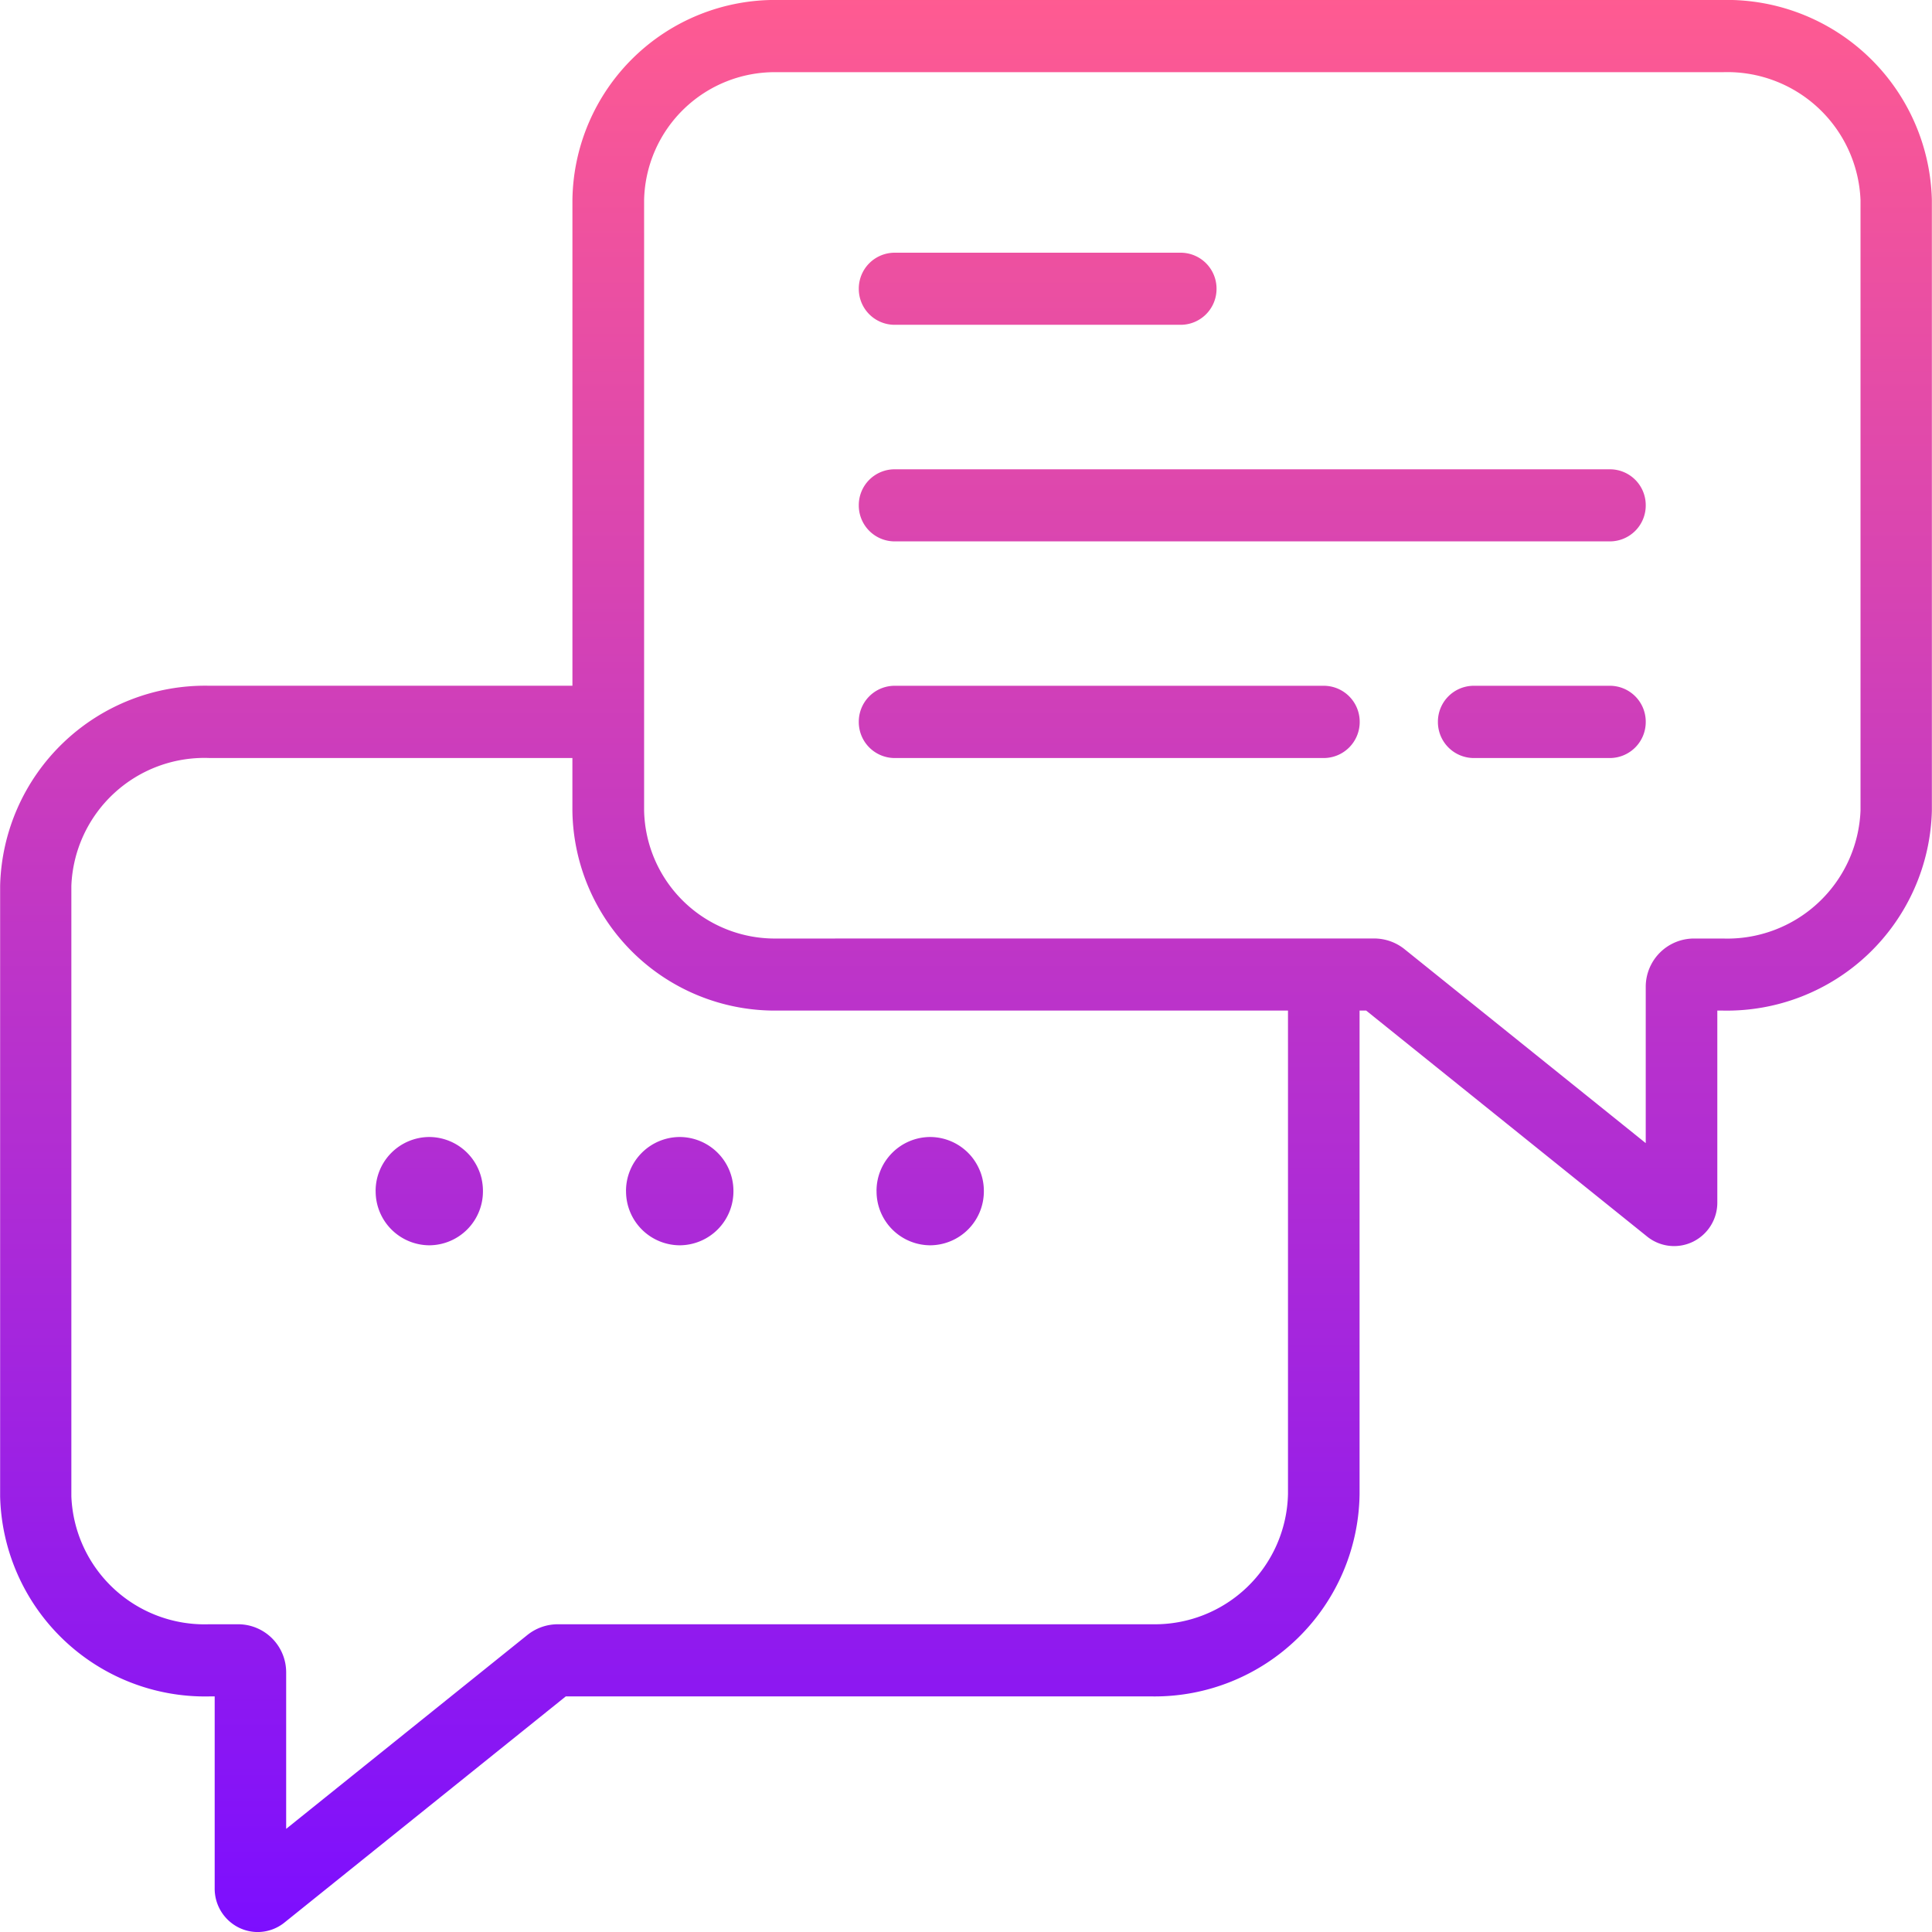 <svg xmlns="http://www.w3.org/2000/svg" xmlns:xlink="http://www.w3.org/1999/xlink" width="59.999" height="60.001" viewBox="0 0 59.999 60.001">
  <defs>
    <linearGradient id="linear-gradient" x1="0.5" x2="0.5" y2="1" gradientUnits="objectBoundingBox">
      <stop offset="0" stop-color="#ff5b91"/>
      <stop offset="1" stop-color="#7c0eff"/>
    </linearGradient>
  </defs>
  <g id="policyholder-interaction" transform="translate(-5.001 -5.235)">
    <path id="Union_10" data-name="Union 10" d="M-7276.577-10573.9a1.349,1.349,0,0,1-.755-1.222v-5.96h-.163a6.368,6.368,0,0,1-6.5-6.213v-18.961a6.37,6.37,0,0,1,6.5-6.213h11.273v-15.084a6.292,6.292,0,0,1,6.357-6.213h29.361a6.369,6.369,0,0,1,6.5,6.213v18.962a6.368,6.368,0,0,1-6.5,6.21h-.163v5.959a1.351,1.351,0,0,1-.758,1.22,1.334,1.334,0,0,1-1.42-.16l-8.727-7.019h-.205v15.012a6.367,6.367,0,0,1-6.435,6.287h-18.217l-8.729,7.017a1.329,1.329,0,0,1-.839.3A1.326,1.326,0,0,1-7276.577-10573.9Zm1.465-7.934v4.865l7.491-6.021a1.513,1.513,0,0,1,.945-.333h18.465a4.136,4.136,0,0,0,4.211-4.043v-15.015h-15.866a6.291,6.291,0,0,1-6.357-6.21v-1.634H-7277.5a4.136,4.136,0,0,0-4.283,3.969v18.961a4.14,4.14,0,0,0,4.281,3.972h.9A1.493,1.493,0,0,1-7275.112-10581.831Zm33.786-22.786a1.508,1.508,0,0,1,.95.336l7.486,6.019v-4.865a1.5,1.5,0,0,1,1.5-1.489h.889a4.141,4.141,0,0,0,4.281-3.971v-18.962a4.139,4.139,0,0,0-4.281-3.971h-29.361a4.06,4.06,0,0,0-4.134,3.971v18.962a4.061,4.061,0,0,0,4.131,3.971Zm-15.452,7.846a1.672,1.672,0,0,1,1.665-1.681,1.674,1.674,0,0,1,1.668,1.681,1.675,1.675,0,0,1-1.668,1.682A1.673,1.673,0,0,1-7256.777-10596.771Zm-7.78,0a1.675,1.675,0,0,1,1.668-1.681,1.674,1.674,0,0,1,1.668,1.681,1.675,1.675,0,0,1-1.668,1.682A1.675,1.675,0,0,1-7264.557-10596.771Zm-7.776,0a1.674,1.674,0,0,1,1.668-1.681,1.674,1.674,0,0,1,1.665,1.681,1.674,1.674,0,0,1-1.665,1.682A1.675,1.675,0,0,1-7272.333-10596.771Zm34.1-13.45a1.117,1.117,0,0,1-1.11-1.123,1.115,1.115,0,0,1,1.11-1.121H-7234a1.115,1.115,0,0,1,1.11,1.121,1.117,1.117,0,0,1-1.11,1.123Zm-17.985,0a1.117,1.117,0,0,1-1.11-1.123,1.115,1.115,0,0,1,1.11-1.121h13.333a1.118,1.118,0,0,1,1.113,1.121,1.119,1.119,0,0,1-1.113,1.123Zm0-6.728a1.115,1.115,0,0,1-1.11-1.121,1.113,1.113,0,0,1,1.11-1.118H-7234a1.113,1.113,0,0,1,1.11,1.118,1.115,1.115,0,0,1-1.11,1.121Zm0-6.726a1.114,1.114,0,0,1-1.11-1.118,1.115,1.115,0,0,1,1.11-1.121h8.89a1.115,1.115,0,0,1,1.11,1.121,1.115,1.115,0,0,1-1.11,1.118Z" transform="translate(7289 10639)" fill="url(#linear-gradient)"/>
  </g>
</svg>
